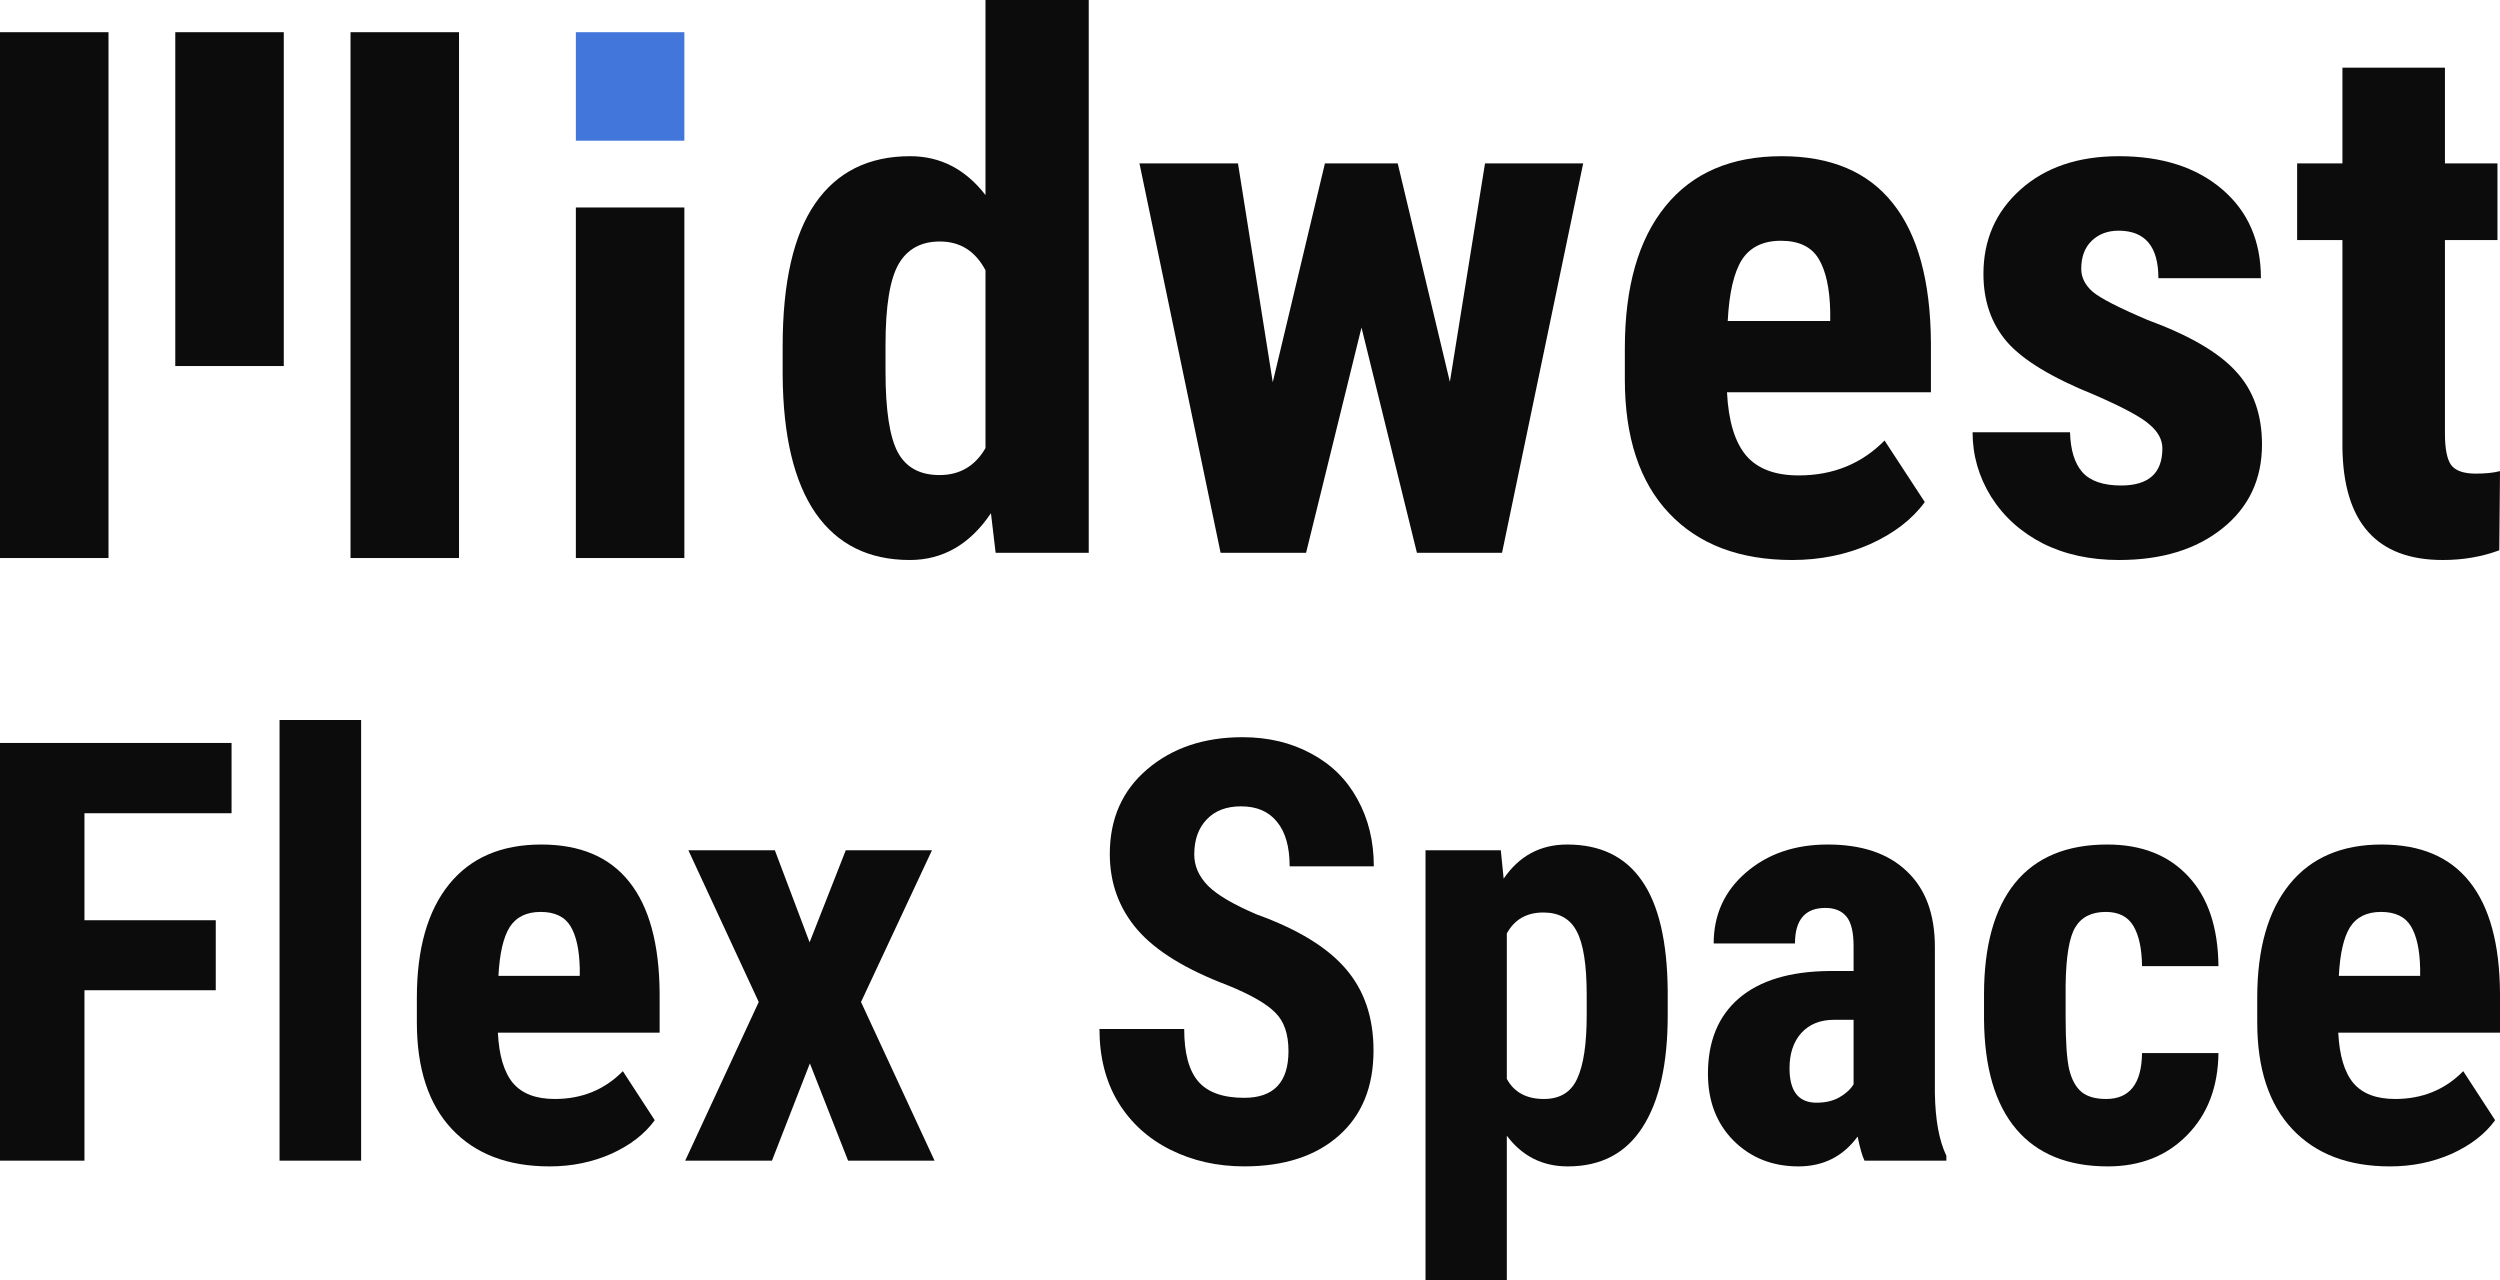 <svg width="125" height="64" viewBox="0 0 125 64" fill="none" xmlns="http://www.w3.org/2000/svg">
<path d="M34.218 27.901H28.793V10.374H34.218V27.901Z" fill="#0C0C0C"/>
<rect y="1.61" width="5.425" height="26.291" fill="#0C0C0C"/>
<rect x="17.526" y="1.61" width="5.425" height="26.291" fill="#0C0C0C"/>
<rect x="8.764" y="1.61" width="5.425" height="16.692" fill="#0C0C0C"/>
<rect x="28.793" y="1.61" width="5.425" height="5.425" fill="#4276DB"/>
<path d="M122.247 3.383V8.169H124.873V12.002H122.247V21.666C122.247 22.433 122.35 22.961 122.555 23.249C122.772 23.537 123.183 23.681 123.786 23.681C124.281 23.681 124.686 23.639 125 23.555L124.964 27.514C124.094 27.838 123.153 28 122.138 28C118.83 28 117.158 26.116 117.121 22.349V12.002H114.857V8.169H117.121V3.383H122.247Z" fill="#0C0C0C"/>
<path d="M108.119 22.421C108.119 21.989 107.908 21.594 107.485 21.234C107.075 20.862 106.151 20.364 104.714 19.74C102.601 18.888 101.146 18.007 100.35 17.095C99.565 16.183 99.172 15.05 99.172 13.694C99.172 11.99 99.788 10.587 101.02 9.483C102.263 8.367 103.905 7.81 105.946 7.81C108.095 7.81 109.816 8.361 111.108 9.465C112.4 10.569 113.046 12.05 113.046 13.91H107.92C107.92 12.326 107.256 11.534 105.928 11.534C105.385 11.534 104.938 11.703 104.588 12.038C104.237 12.374 104.062 12.842 104.062 13.442C104.062 13.874 104.256 14.258 104.642 14.594C105.028 14.918 105.94 15.385 107.377 15.997C109.466 16.765 110.939 17.623 111.796 18.57C112.665 19.506 113.1 20.724 113.1 22.224C113.1 23.963 112.442 25.361 111.126 26.416C109.81 27.472 108.083 28 105.946 28C104.509 28 103.241 27.724 102.143 27.172C101.044 26.608 100.18 25.828 99.553 24.833C98.937 23.837 98.629 22.763 98.629 21.612H103.501C103.525 22.499 103.73 23.165 104.117 23.609C104.515 24.053 105.161 24.275 106.055 24.275C107.431 24.275 108.119 23.657 108.119 22.421Z" fill="#0C0C0C"/>
<path d="M89.61 28C86.978 28 84.925 27.22 83.452 25.66C81.979 24.101 81.242 21.87 81.242 18.966V17.419C81.242 14.348 81.918 11.978 83.271 10.311C84.623 8.643 86.561 7.81 89.085 7.81C91.548 7.81 93.401 8.595 94.645 10.167C95.888 11.726 96.522 14.042 96.546 17.113V19.614H86.35C86.422 21.054 86.742 22.11 87.31 22.781C87.877 23.441 88.752 23.771 89.936 23.771C91.65 23.771 93.081 23.189 94.228 22.026L96.239 25.103C95.611 25.966 94.699 26.668 93.504 27.208C92.308 27.736 91.01 28 89.61 28ZM86.386 16.051H91.511V15.583C91.487 14.42 91.294 13.538 90.932 12.938C90.57 12.338 89.942 12.038 89.048 12.038C88.155 12.038 87.503 12.356 87.092 12.992C86.694 13.628 86.458 14.648 86.386 16.051Z" fill="#0C0C0C"/>
<path d="M72.494 19.093L74.251 8.17H79.159L75.102 27.64H70.846L68.075 16.376L65.304 27.64H61.03L56.973 8.17H61.899L63.638 19.111L66.246 8.17H69.886L72.494 19.093Z" fill="#0C0C0C"/>
<path d="M39.133 17.311C39.133 14.12 39.676 11.739 40.763 10.167C41.85 8.596 43.431 7.81 45.508 7.81C47.017 7.81 48.273 8.458 49.275 9.753V0H54.437V27.64H49.782L49.547 25.661C48.496 27.22 47.144 28 45.49 28C43.437 28 41.868 27.22 40.781 25.661C39.706 24.101 39.157 21.81 39.133 18.787V17.311ZM44.276 18.589C44.276 20.508 44.482 21.852 44.892 22.619C45.303 23.375 45.997 23.753 46.975 23.753C47.989 23.753 48.756 23.303 49.275 22.404V13.514C48.768 12.554 48.008 12.075 46.993 12.075C46.051 12.075 45.363 12.452 44.928 13.208C44.494 13.964 44.276 15.308 44.276 17.239V18.589Z" fill="#0C0C0C"/>
<path d="M119.499 58.32C117.411 58.32 115.783 57.698 114.615 56.455C113.446 55.212 112.862 53.433 112.862 51.119V49.885C112.862 47.437 113.399 45.549 114.471 44.219C115.544 42.89 117.081 42.226 119.082 42.226C121.036 42.226 122.506 42.852 123.492 44.105C124.478 45.348 124.981 47.194 125 49.642V51.635H116.913C116.971 52.783 117.224 53.624 117.674 54.16C118.125 54.686 118.819 54.949 119.757 54.949C121.117 54.949 122.252 54.485 123.162 53.558L124.756 56.01C124.258 56.699 123.535 57.258 122.587 57.689C121.639 58.109 120.61 58.32 119.499 58.32ZM116.942 48.795H121.007V48.422C120.988 47.495 120.835 46.792 120.547 46.314C120.26 45.836 119.762 45.596 119.053 45.596C118.345 45.596 117.828 45.85 117.502 46.357C117.186 46.864 116.999 47.676 116.942 48.795Z" fill="#0C0C0C"/>
<path d="M105.306 54.949C106.484 54.949 107.083 54.184 107.102 52.654H110.923C110.903 54.346 110.382 55.714 109.357 56.756C108.332 57.799 107.011 58.32 105.392 58.32C103.391 58.32 101.863 57.698 100.81 56.455C99.757 55.212 99.22 53.381 99.201 50.961V49.728C99.201 47.289 99.718 45.429 100.753 44.148C101.796 42.866 103.333 42.226 105.364 42.226C107.078 42.226 108.428 42.756 109.414 43.818C110.401 44.87 110.903 46.366 110.923 48.308H107.102C107.092 47.437 106.948 46.768 106.671 46.299C106.393 45.831 105.933 45.596 105.292 45.596C104.583 45.596 104.076 45.85 103.769 46.357C103.463 46.854 103.3 47.825 103.281 49.269V50.846C103.281 52.109 103.343 52.993 103.467 53.5C103.592 53.997 103.798 54.366 104.085 54.605C104.372 54.834 104.779 54.949 105.306 54.949Z" fill="#0C0C0C"/>
<path d="M93.225 58.033C93.11 57.794 92.995 57.392 92.88 56.828C92.153 57.823 91.166 58.32 89.921 58.32C88.619 58.32 87.537 57.889 86.675 57.029C85.823 56.168 85.397 55.054 85.397 53.687C85.397 52.061 85.914 50.803 86.948 49.914C87.992 49.025 89.49 48.571 91.444 48.551H92.679V47.303C92.679 46.605 92.56 46.113 92.32 45.826C92.081 45.539 91.731 45.396 91.272 45.396C90.257 45.396 89.749 45.989 89.749 47.174H85.684C85.684 45.74 86.22 44.559 87.293 43.631C88.375 42.694 89.739 42.226 91.386 42.226C93.091 42.226 94.408 42.67 95.337 43.56C96.275 44.439 96.744 45.702 96.744 47.346V54.648C96.764 55.986 96.955 57.034 97.319 57.789V58.033H93.225ZM90.826 55.135C91.276 55.135 91.659 55.045 91.975 54.863C92.291 54.681 92.526 54.466 92.679 54.217V50.99H91.703C91.013 50.99 90.467 51.21 90.065 51.65C89.672 52.09 89.476 52.678 89.476 53.414C89.476 54.562 89.926 55.135 90.826 55.135Z" fill="#0C0C0C"/>
<path d="M83.386 50.76C83.386 53.199 82.964 55.069 82.122 56.369C81.288 57.67 80.043 58.32 78.387 58.32C77.123 58.32 76.108 57.808 75.341 56.785V64H71.276V42.513H75.04L75.183 43.933C75.959 42.795 77.017 42.226 78.358 42.226C80.015 42.226 81.26 42.828 82.093 44.033C82.936 45.238 83.367 47.084 83.386 49.57V50.76ZM79.335 49.742C79.335 48.241 79.167 47.179 78.832 46.558C78.507 45.936 77.951 45.625 77.166 45.625C76.333 45.625 75.725 45.974 75.341 46.672V53.945C75.705 54.614 76.323 54.949 77.195 54.949C77.999 54.949 78.554 54.609 78.861 53.931C79.177 53.252 79.335 52.195 79.335 50.76V49.742Z" fill="#0C0C0C"/>
<path d="M64.424 52.553C64.424 51.702 64.204 51.061 63.764 50.631C63.333 50.191 62.543 49.737 61.394 49.268C59.296 48.474 57.788 47.547 56.869 46.485C55.949 45.414 55.49 44.152 55.49 42.699C55.49 40.939 56.112 39.528 57.357 38.467C58.612 37.396 60.201 36.86 62.126 36.86C63.409 36.86 64.554 37.133 65.559 37.678C66.565 38.214 67.336 38.974 67.872 39.959C68.418 40.944 68.691 42.062 68.691 43.315H64.482C64.482 42.34 64.271 41.599 63.85 41.092C63.438 40.575 62.84 40.317 62.054 40.317C61.317 40.317 60.742 40.537 60.331 40.977C59.919 41.407 59.713 41.991 59.713 42.727C59.713 43.301 59.943 43.822 60.402 44.291C60.862 44.75 61.676 45.228 62.844 45.725C64.884 46.461 66.364 47.365 67.283 48.436C68.212 49.507 68.676 50.87 68.676 52.524C68.676 54.341 68.097 55.761 66.938 56.785C65.78 57.808 64.204 58.319 62.212 58.319C60.862 58.319 59.632 58.042 58.521 57.487C57.41 56.933 56.538 56.139 55.906 55.106C55.284 54.074 54.973 52.854 54.973 51.449H59.21C59.21 52.653 59.445 53.528 59.914 54.074C60.383 54.618 61.149 54.891 62.212 54.891C63.687 54.891 64.424 54.112 64.424 52.553Z" fill="#0C0C0C"/>
<path d="M40.48 47.117L42.289 42.512H46.599L43.051 50.1L46.728 58.033H42.404L40.494 53.17L38.598 58.033H34.26L37.937 50.1L34.418 42.512H38.742L40.48 47.117Z" fill="#0C0C0C"/>
<path d="M27.479 58.32C25.392 58.32 23.764 57.698 22.595 56.455C21.427 55.212 20.843 53.433 20.843 51.119V49.885C20.843 47.437 21.379 45.549 22.452 44.219C23.524 42.89 25.061 42.226 27.063 42.226C29.016 42.226 30.486 42.852 31.473 44.105C32.459 45.348 32.962 47.194 32.981 49.642V51.635H24.894C24.951 52.783 25.205 53.624 25.655 54.16C26.105 54.686 26.799 54.949 27.738 54.949C29.098 54.949 30.232 54.485 31.142 53.558L32.737 56.01C32.239 56.699 31.516 57.258 30.567 57.689C29.619 58.109 28.59 58.32 27.479 58.32ZM24.922 48.795H28.988V48.422C28.968 47.495 28.815 46.792 28.528 46.314C28.241 45.836 27.742 45.596 27.034 45.596C26.325 45.596 25.808 45.85 25.483 46.357C25.166 46.864 24.98 47.676 24.922 48.795Z" fill="#0C0C0C"/>
<path d="M18.056 58.033H13.977V36H18.056V58.033Z" fill="#0C0C0C"/>
<path d="M10.788 49.512H4.223V58.033H0V37.148H11.578V40.662H4.223V46.012H10.788V49.512Z" fill="#0C0C0C"/>
</svg>

